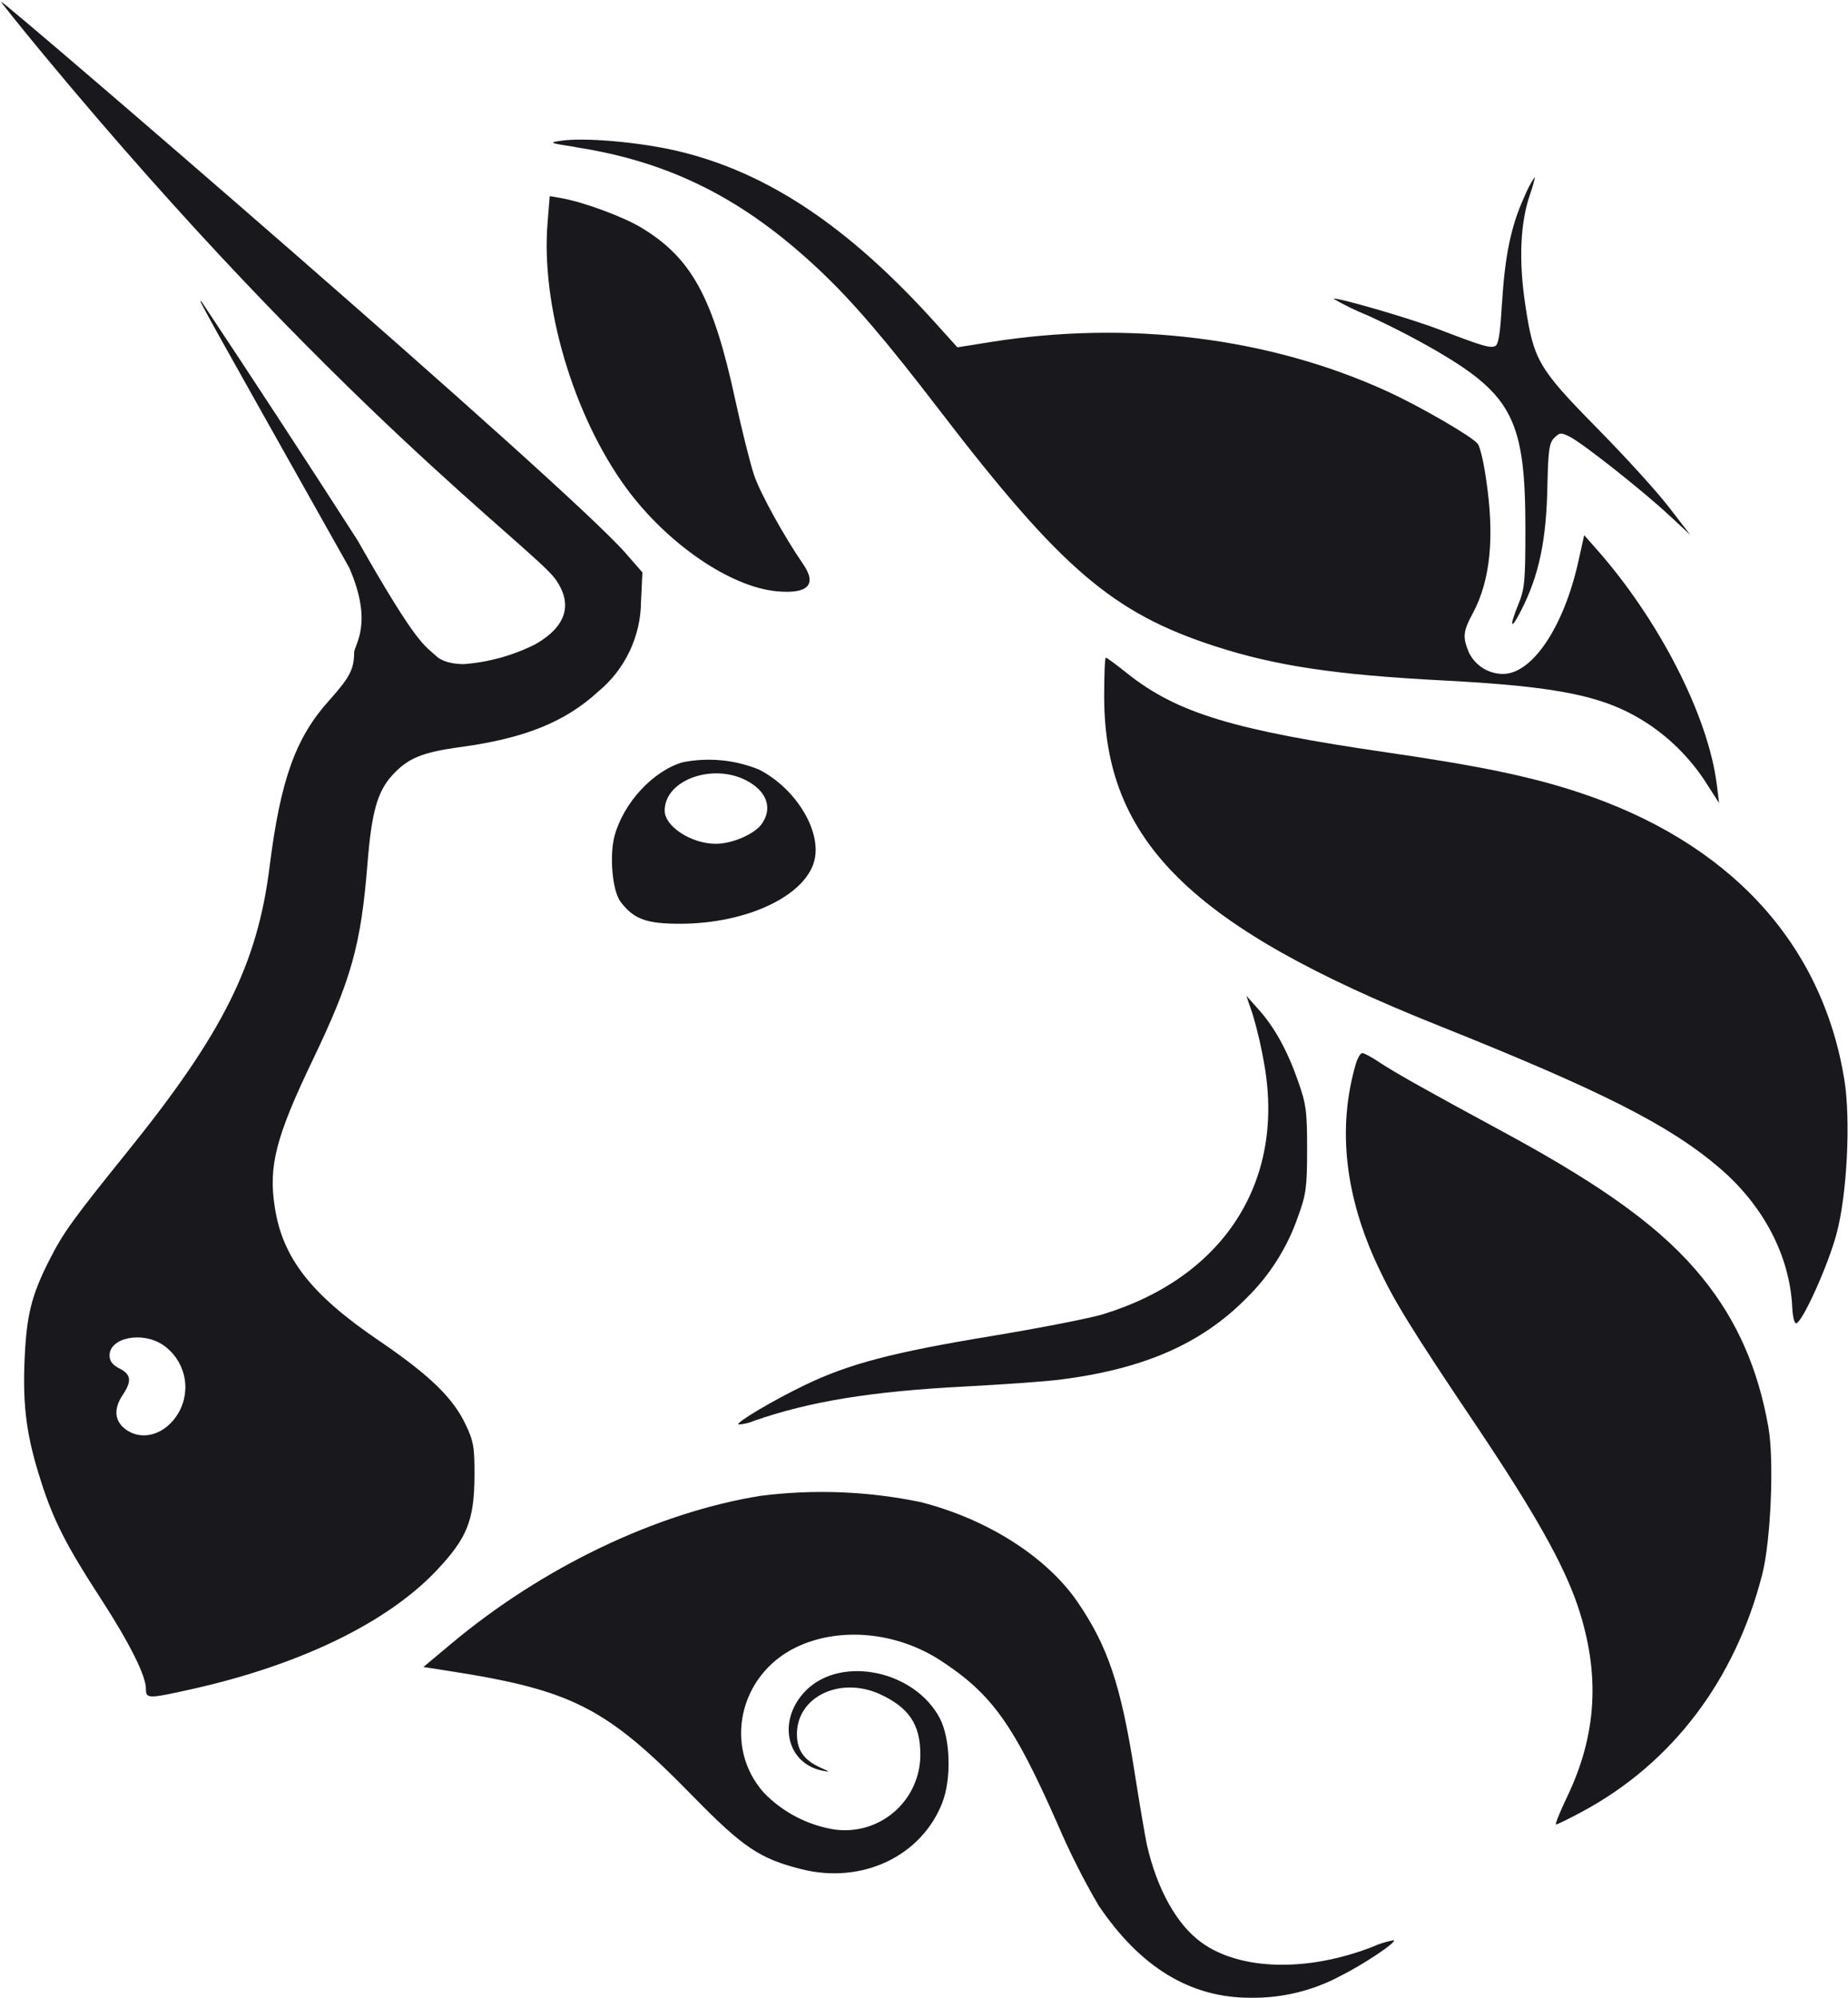 <?xml version="1.0" encoding="UTF-8"?> <svg xmlns="http://www.w3.org/2000/svg" width="1010" height="1092" viewBox="0 0 1010 1092" fill="none"> <path d="M314.509 80.361C300.295 78.168 299.69 77.942 306.419 76.959C319.272 74.993 349.514 77.639 370.38 82.553C419.07 94.045 463.374 123.531 510.703 175.925L523.253 189.837L541.247 186.964C617.003 174.867 693.969 184.469 758.459 214.03C776.227 222.195 804.2 238.375 807.602 242.533C808.812 243.894 810.854 252.362 812.139 261.51C816.977 293.113 814.634 317.23 804.881 335.3C799.588 345.129 799.286 348.228 802.839 356.696C804.538 360.184 807.182 363.124 810.471 365.182C813.759 367.241 817.559 368.335 821.438 368.339C837.466 368.339 854.704 342.634 862.643 306.797L865.818 292.508L872.093 299.615C906.645 338.475 933.711 391.399 938.323 429.05L939.533 438.878L933.787 429.957C925.435 416.293 914.213 404.607 900.899 395.708C877.764 380.512 853.268 375.295 788.55 371.893C730.032 368.868 696.917 363.879 664.105 353.218C608.233 335.073 580.108 311.031 513.727 224.539C484.241 186.056 466.096 164.811 447.951 147.725C406.746 108.788 366.298 88.375 314.509 80.436V80.361Z" fill="#19181D"></path> <path d="M820.909 166.172C822.345 140.467 825.823 123.456 832.93 107.957C834.487 104.04 836.438 100.291 838.752 96.767C839.13 96.767 837.92 101.303 836.03 106.823C830.889 121.944 829.981 142.508 833.61 166.475C838.147 196.868 840.642 201.253 872.925 234.065C888.122 249.489 905.737 268.843 912.164 277.236L923.807 292.357L912.164 281.545C897.95 268.314 865.289 242.457 858.031 238.753C853.192 236.333 852.436 236.333 849.487 239.282C846.69 242.004 846.161 246.086 845.707 265.441C845.178 295.608 841.02 314.962 831.04 334.242C825.672 344.826 824.84 342.558 829.679 330.688C833.308 321.918 833.686 317.987 833.686 288.803C833.686 230.209 826.579 216.071 785.526 192.029C773.143 184.877 760.427 178.317 747.421 172.372C741.013 169.796 734.797 166.764 728.822 163.299C729.956 162.165 770.027 173.808 786.131 179.932C810.173 189.156 814.104 190.29 817.053 189.232C818.943 188.476 819.926 182.805 820.833 166.172H820.909ZM342.104 266.5C313.299 227.034 295.381 166.475 299.312 121.187L300.446 107.201L307.024 108.335C319.423 110.603 340.668 118.466 350.648 124.514C377.941 140.996 389.811 162.694 401.832 218.491C405.385 234.821 409.997 253.269 412.114 259.62C415.516 269.675 428.52 293.188 439.03 308.46C446.59 319.499 441.6 324.715 424.816 323.203C399.186 320.935 364.483 297.12 342.104 266.5ZM785.828 560.375C650.949 506.469 603.47 459.594 603.47 380.587C603.47 368.944 603.848 359.418 604.377 359.418C604.831 359.418 610.047 363.198 615.945 367.961C643.313 389.735 673.933 399.035 758.762 411.358C808.661 418.616 836.635 424.438 862.567 432.981C944.976 460.123 995.858 515.164 1008.03 590.239C1011.51 612.013 1009.54 652.84 1003.72 674.387C999.185 691.398 985.425 722.018 981.796 723.228C980.737 723.606 979.754 719.75 979.528 714.458C978.167 686.333 963.802 658.888 939.76 638.324C912.391 614.962 875.647 596.287 785.828 560.375ZM691.171 582.83C689.587 573.255 687.415 563.786 684.669 554.478L681.191 544.271L687.618 551.454C696.464 561.282 703.495 573.908 709.392 590.768C713.928 603.621 714.382 607.401 714.382 628.268C714.382 648.757 713.777 653.067 709.543 664.558C703.733 681.601 693.995 697.037 681.116 709.619C656.469 734.568 624.79 748.328 579.049 754.074C571.111 755.057 547.976 756.721 527.638 757.779C476.303 760.425 442.507 765.944 412.19 776.529C409.441 777.737 406.494 778.429 403.495 778.57C402.286 777.361 423.001 765.113 440.012 756.947C464.055 745.38 488.021 739.105 541.701 730.259C568.162 725.874 595.607 720.506 602.562 718.389C668.187 698.429 701.983 646.791 691.171 582.83Z" fill="#19181D"></path> <path d="M753.016 692.003C735.098 653.747 730.939 616.776 740.768 582.301C741.826 578.52 743.49 575.572 744.548 575.572C745.531 575.572 749.84 577.84 753.923 580.637C762.24 586.156 778.721 595.456 822.875 619.347C877.915 649.211 909.366 672.27 930.687 698.732C949.361 721.791 960.929 748.177 966.524 780.234C969.699 798.379 967.809 842.23 963.121 860.526C948.303 918.288 913.978 963.651 864.835 990.112C857.653 993.968 851.226 997.144 850.47 997.144C849.79 997.144 852.436 990.566 856.292 982.476C872.849 948.152 874.74 914.81 862.265 877.688C854.553 854.931 838.978 827.184 807.527 780.234C770.934 725.798 762.013 711.207 753.016 692.003ZM246.313 898.631C296.439 856.594 358.662 826.806 415.441 817.582C444.686 813.832 474.351 814.982 503.218 820.985C539.508 830.208 572.018 850.924 588.878 875.496C605.36 899.614 612.467 920.556 619.876 967.28C622.749 985.652 625.924 1004.17 626.832 1008.33C632.351 1032.53 643.162 1051.88 656.469 1061.56C677.638 1076.98 714.231 1077.97 750.143 1064.05C753.873 1062.33 757.813 1061.11 761.862 1060.42C763.147 1061.71 745.077 1073.73 732.376 1080.08C717.306 1088.1 700.449 1092.15 683.384 1091.88C650.496 1091.88 623.203 1075.24 600.37 1041.37C591.996 1027.03 584.522 1012.18 577.991 996.917C553.949 942.406 542.079 925.848 514.181 907.628C489.836 891.751 458.46 888.953 434.871 900.445C403.873 915.566 395.254 954.881 417.482 979.83C427.866 990.551 441.45 997.608 456.192 999.941C462.047 1000.74 468.006 1000.28 473.664 998.574C479.323 996.871 484.549 993.97 488.988 990.069C493.427 986.168 496.975 981.357 499.391 975.964C501.807 970.571 503.035 964.721 502.991 958.812C502.991 942.406 496.64 933.106 480.688 925.848C458.838 916.095 435.476 927.512 435.552 947.849C435.552 956.544 439.408 961.987 448.178 965.995C453.772 968.489 453.924 968.641 449.312 967.733C429.352 963.575 424.665 939.608 440.693 923.731C460.048 904.679 499.967 913.071 513.651 939.155C519.397 950.117 520.078 971.892 515.088 985.047C503.747 1014.53 471.086 1030.03 437.82 1021.56C415.138 1015.82 405.99 1009.62 378.697 981.72C331.293 933.182 312.921 923.731 244.574 913.147L231.419 911.105L246.313 898.631Z" fill="#19181D"></path> <path fill-rule="evenodd" clip-rule="evenodd" d="M23.884 29.933C182.2 220.91 291.298 299.69 303.395 316.323C313.375 330.083 309.594 342.482 292.508 352.16C280.357 358.265 267.13 361.937 253.571 362.971C242.457 362.971 238.601 358.737 238.601 358.737C232.175 352.689 228.546 353.748 195.507 295.456C167.417 251.739 138.989 208.239 110.225 164.963C107.805 162.694 107.881 162.694 190.895 310.35C204.277 341.122 193.541 352.387 193.541 356.772C193.541 365.693 191.046 370.381 180.008 382.704C161.56 403.117 153.319 426.101 147.347 473.657C140.693 526.958 121.943 564.609 69.927 629.1C39.534 666.827 34.544 673.707 26.833 688.979C17.155 708.107 14.509 718.843 13.451 742.961C12.317 768.591 14.509 785.072 22.372 809.493C29.176 830.964 36.434 845.027 54.806 873.303C70.683 897.723 79.756 915.869 79.756 922.975C79.756 928.57 80.814 928.57 105.462 923.051C164.131 909.896 211.837 886.761 238.677 858.258C255.31 840.642 259.166 830.964 259.317 806.847C259.393 791.121 258.864 787.794 254.554 778.722C247.598 763.979 234.897 751.655 206.923 732.603C170.179 707.653 154.453 687.618 150.22 660.022C146.591 637.341 150.749 621.388 171.011 579.125C192.029 535.274 197.246 516.6 200.799 472.523C203.067 444.02 206.167 432.754 214.408 423.682C223.027 414.307 230.739 411.132 252.059 408.259C286.762 403.495 308.763 394.65 326.908 378.017C334.181 372.014 340.049 364.488 344.099 355.971C348.148 347.454 350.28 338.153 350.345 328.722L351.101 312.845L342.256 302.714C310.426 265.819 2.564 0.9 0.598 0.9C0.22 0.9 10.653 13.98 23.884 29.933ZM97.674 771.993C101.143 765.867 102.174 758.659 100.563 751.806C98.951 744.953 94.815 738.96 88.98 735.022C77.639 727.462 59.872 731.091 59.872 740.844C59.872 743.868 61.535 746.06 65.316 747.95C71.666 751.201 72.12 754.831 67.13 762.315C62.065 769.8 62.518 776.378 68.264 780.914C77.563 788.097 90.719 784.165 97.674 771.993ZM372.951 416.651C356.696 421.565 340.895 438.727 335.905 456.721C332.956 467.684 334.695 486.963 339.156 492.86C346.414 502.462 353.369 504.957 372.346 504.881C409.392 504.655 441.6 488.853 445.38 469.045C448.405 452.865 434.266 430.486 414.76 420.582C401.51 415.202 386.972 413.835 372.951 416.651ZM416.348 450.295C422.018 442.205 419.524 433.511 409.771 427.613C391.323 416.348 363.274 425.648 363.274 443.037C363.274 451.731 377.865 461.182 391.247 461.182C400.169 461.182 412.417 455.889 416.348 450.295Z" fill="#19181D"></path> </svg> 